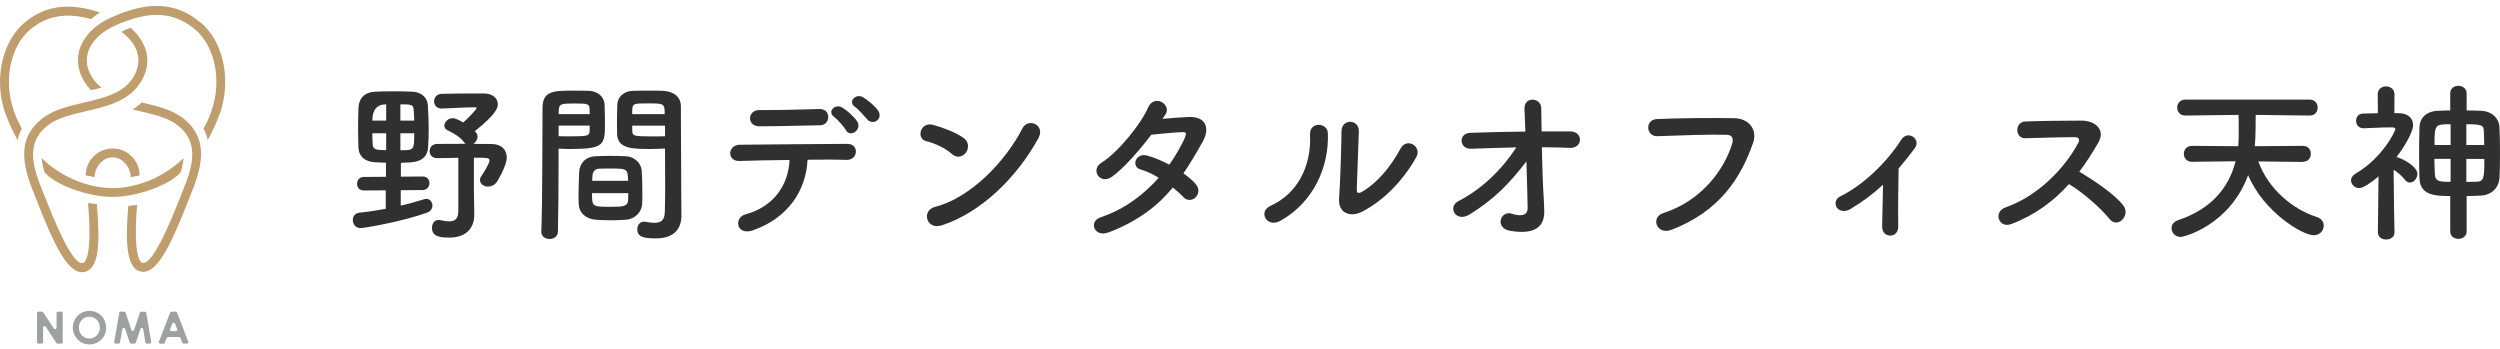 <svg width="415" height="58" viewBox="0 0 415 58" fill="none" xmlns="http://www.w3.org/2000/svg">
<path d="M66.523 31.571V34.134C67.932 33.818 69.256 33.441 70.434 33.065C70.543 33.04 70.665 33.004 70.774 33.004C71.381 33.004 71.782 33.551 71.782 34.121C71.782 34.583 71.527 35.045 70.944 35.275C66.984 36.745 60.51 37.862 59.83 37.862C59.029 37.862 58.567 37.207 58.567 36.539C58.567 35.931 58.907 35.385 59.66 35.3C61.154 35.154 62.624 34.923 64.033 34.668V31.595L60.389 31.619H60.364C59.648 31.619 59.271 31.073 59.271 30.526C59.271 29.955 59.648 29.372 60.389 29.372L64.069 29.348V27.016C63.413 26.992 62.745 26.955 62.174 26.931C60.656 26.822 59.587 26.044 59.502 24.55C59.478 23.578 59.441 22.449 59.441 21.307C59.441 20.165 59.466 18.951 59.502 17.918C59.563 16.631 60.194 15.307 62.344 15.222C63.377 15.161 64.385 15.161 65.417 15.161C66.45 15.161 67.482 15.161 68.49 15.222C69.899 15.283 70.932 16.145 71.017 17.408C71.102 18.756 71.163 20.056 71.163 21.344C71.163 22.437 71.138 23.494 71.053 24.562C70.944 25.996 70.021 26.797 68.272 26.943C67.749 26.967 67.154 27.004 66.547 27.028V29.324L70.191 29.299H70.215C70.907 29.299 71.284 29.846 71.284 30.393C71.284 30.963 70.907 31.51 70.191 31.547L66.547 31.571H66.523ZM64.106 17.323C62.575 17.323 61.81 18.222 61.81 20.02H64.106V17.323ZM64.106 22.121H61.81C61.81 22.777 61.834 23.445 61.871 24.04C61.931 24.793 62.417 24.927 64.106 24.927V22.109V22.121ZM68.758 20.02C68.758 19.364 68.697 18.756 68.673 18.21C68.612 17.323 68.187 17.323 66.462 17.323V20.02H68.758ZM66.462 22.121V24.939C68.733 24.939 68.758 24.939 68.758 22.121H66.462ZM76.082 26.19C74.879 26.214 73.64 26.251 72.547 26.251H72.523C71.721 26.251 71.32 25.68 71.32 25.097C71.32 24.489 71.746 23.894 72.559 23.894C74.078 23.87 75.693 23.87 77.272 23.87C77.187 23.809 77.126 23.724 77.041 23.615C76.325 22.643 75.061 22 74.308 21.635C73.908 21.429 73.762 21.149 73.762 20.858C73.762 20.25 74.394 19.619 75.147 19.619C75.632 19.619 76.434 20.044 76.896 20.335C77.503 19.813 79.106 18.186 79.106 17.955C79.106 17.87 79.046 17.809 78.9 17.809C77.26 17.809 75.219 17.955 73.325 18.015H73.264C72.462 18.015 72.061 17.408 72.061 16.813C72.061 16.218 72.462 15.611 73.3 15.574C74.879 15.55 76.665 15.513 78.414 15.513H80.309C81.778 15.513 82.641 16.315 82.641 17.299C82.641 17.906 82.349 18.963 78.815 21.781C78.876 21.842 78.924 21.866 78.96 21.927C79.191 22.182 79.276 22.449 79.276 22.704C79.276 23.166 78.96 23.627 78.584 23.882C79.701 23.882 80.77 23.906 81.657 23.906C83.212 23.931 84.123 24.83 84.123 26.141C84.123 27.55 82.519 30.162 82.459 30.223C82.058 30.745 81.535 30.976 81.025 30.976C80.309 30.976 79.677 30.514 79.677 29.882C79.677 29.676 79.738 29.457 79.908 29.227C80.078 28.996 81.256 27.162 81.256 26.639C81.256 26.178 80.831 26.178 78.669 26.178V31.607L78.73 35.652V35.713C78.73 37.352 77.843 39.441 74.588 39.441C72.948 39.441 71.709 39.235 71.709 37.802C71.709 37.146 72.086 36.514 72.802 36.514C72.887 36.514 73.009 36.514 73.094 36.539C73.616 36.648 74.126 36.745 74.564 36.745C75.487 36.745 76.082 36.368 76.082 35.02V26.202V26.19Z" fill="#303030"/>
<path d="M91.24 39.672C90.548 39.672 89.856 39.271 89.856 38.494V38.433C90.062 33.174 90.001 24.101 90.062 17.87C90.062 15.052 92.042 15.052 94.969 15.052C96.062 15.052 97.216 15.052 97.751 15.076C99.22 15.137 100.301 16.048 100.362 17.347C100.386 18.355 100.423 19.388 100.423 20.396C100.423 24.016 100.362 24.732 94.702 24.732C93.949 24.732 93.232 24.708 92.722 24.672V27.259C92.722 30.356 92.698 34.389 92.613 38.433C92.613 39.271 91.92 39.672 91.228 39.672H91.24ZM97.896 18.951C97.896 18.635 97.872 18.343 97.872 18.064C97.811 17.262 97.665 17.177 95.37 17.177C93.074 17.177 92.819 17.262 92.758 18.295C92.758 18.501 92.734 18.72 92.734 18.951H97.908H97.896ZM92.734 20.858V22.607C93.135 22.631 93.997 22.631 94.86 22.631C97.641 22.631 97.848 22.522 97.872 21.708C97.872 21.453 97.896 21.161 97.896 20.846H92.722L92.734 20.858ZM103.872 36.478C103.095 36.538 102.233 36.563 101.407 36.563C100.581 36.563 99.682 36.538 98.904 36.478C97.18 36.332 96.123 35.3 96.062 33.806C96.038 33.405 96.038 32.919 96.038 32.433C96.038 31.146 96.099 29.652 96.147 28.498C96.232 27.234 97.07 26.032 98.844 25.935C99.597 25.91 100.398 25.874 101.176 25.874C102.123 25.874 103.071 25.898 103.909 25.935C105.318 25.995 106.435 27.089 106.52 28.291C106.605 29.299 106.629 30.562 106.629 31.741C106.629 32.494 106.629 33.174 106.605 33.781C106.544 35.215 105.427 36.368 103.872 36.478ZM98.273 32.056C98.273 34.291 98.297 34.328 101.261 34.328C103.386 34.328 104.225 34.304 104.273 33.174C104.273 32.858 104.297 32.457 104.297 32.056H98.261H98.273ZM104.273 30.016C104.273 29.676 104.212 29.384 104.212 29.129C104.152 28.06 103.605 27.975 101.662 27.975C100.945 27.975 100.168 27.975 99.475 28C98.674 28.024 98.382 28.607 98.358 29.154C98.358 29.409 98.297 29.7 98.297 30.016H104.273ZM108.294 24.732C104.905 24.732 102.524 24.732 102.439 22.206C102.415 21.635 102.415 21.003 102.415 20.396C102.415 19.388 102.439 18.355 102.475 17.347C102.536 16.06 103.569 15.137 105.026 15.076C105.573 15.052 106.775 15.052 107.893 15.052C108.731 15.052 109.532 15.052 110.018 15.076C112.144 15.185 113.031 16.339 113.031 17.627V19.777C113.031 24.089 113.091 28.534 113.091 32.19C113.091 33.538 113.116 34.741 113.116 35.749C113.116 37.79 112.107 39.575 108.84 39.575C106.824 39.575 105.791 39.32 105.791 38.057C105.791 37.401 106.192 36.794 106.909 36.794C106.994 36.794 107.055 36.818 107.14 36.818C107.686 36.903 108.208 36.988 108.658 36.988C109.605 36.988 110.322 36.648 110.358 35.239C110.383 34.085 110.419 32.858 110.419 31.558C110.419 29.639 110.395 27.648 110.395 25.838V24.66C109.873 24.684 109.132 24.72 108.294 24.72V24.732ZM110.334 18.951C110.334 17.202 110.273 17.165 107.638 17.165C105.342 17.165 105.026 17.165 104.965 18.088C104.965 18.343 104.941 18.659 104.941 18.951H110.346H110.334ZM110.395 20.858H104.941C104.941 21.174 104.965 21.465 104.965 21.72C104.99 22.522 105.075 22.643 108.123 22.643C109.071 22.643 109.994 22.643 110.395 22.619V20.87V20.858Z" fill="#303030"/>
<path d="M125.032 38.226C122.214 39.197 121.752 36.124 123.768 35.578C128.335 34.339 130.862 30.841 131.068 26.553C127.874 26.578 124.716 26.663 122.712 26.723C121.74 26.747 121.218 26.116 121.218 25.436C121.218 24.756 121.74 24.027 122.858 24.027C126.939 23.966 135.988 23.917 140.664 23.881C141.672 23.881 142.134 24.573 142.073 25.253C142.012 25.946 141.502 26.578 140.494 26.541C138.939 26.48 136.583 26.48 134.056 26.517C133.801 31.715 130.728 36.222 125.032 38.214V38.226ZM126.064 20.966C123.914 20.966 124.048 18.233 126.088 18.269C129.708 18.294 132.259 18.184 136.024 18.099C137.032 18.075 137.494 18.755 137.494 19.423C137.494 20.091 137.008 20.796 136.146 20.796C132.186 20.857 129.137 20.966 126.064 20.966ZM140.421 21.598C140.13 21.075 139.012 19.788 138.502 19.448C137.214 18.524 138.648 17.116 139.85 17.869C140.542 18.294 141.806 19.363 142.292 20.164C143.154 21.573 141.113 22.897 140.421 21.598ZM143.992 19.848C143.506 19.326 142.498 18.124 141.976 17.784C140.652 16.921 142.036 15.427 143.263 16.144C143.956 16.545 145.243 17.577 145.765 18.355C146.652 19.727 144.988 20.905 143.98 19.848H143.992Z" fill="#303030"/>
<path d="M158.009 25.558C156.94 24.586 155.106 23.748 153.758 23.432C152.033 23.031 152.75 20.128 154.936 20.736C156.454 21.161 158.616 21.938 159.989 22.922C160.876 23.554 160.827 24.647 160.365 25.303C159.904 25.959 158.896 26.372 158.009 25.558ZM156.236 37.425C153.794 38.202 152.871 34.922 155.264 34.327C161.033 32.858 166.839 26.918 169.742 21.282C170.666 19.497 173.617 20.711 172.354 22.983C168.795 29.445 162.843 35.336 156.236 37.437V37.425Z" fill="#303030"/>
<path d="M183.99 38.579C181.694 39.466 180.577 36.769 182.751 36.053C186.71 34.729 189.905 32.263 192.346 29.506C191.314 28.874 190.245 28.389 189.334 28.133C187.731 27.708 188.472 25.255 190.488 25.838C191.557 26.129 192.844 26.676 194.108 27.332C195.079 25.947 195.893 24.55 196.525 23.226C197.071 22.048 196.95 21.902 196.209 21.939C195.055 21.963 192.103 22.255 191.12 22.364C189.103 25.012 186.468 28.024 184.536 29.372C182.617 30.696 180.917 28.194 182.872 26.992C185.654 25.267 189.504 20.408 190.537 17.943C191.545 15.501 194.496 17.287 193.5 18.951C193.354 19.182 193.184 19.437 192.978 19.728C194.387 19.619 195.966 19.473 197.338 19.412C200.302 19.327 200.812 21.392 199.695 23.433C198.626 25.352 197.569 27.137 196.452 28.777C197.253 29.348 198.007 29.955 198.517 30.587C199.173 31.364 198.978 32.275 198.456 32.773C197.934 33.271 197.071 33.405 196.415 32.688C195.99 32.227 195.383 31.68 194.691 31.134C192.14 34.206 188.921 36.709 183.978 38.603L183.99 38.579Z" fill="#303030"/>
<path d="M210.918 34.157C215.169 32.262 217.72 27.841 217.465 22.351C217.355 20.14 220.368 20.286 220.428 22.12C220.635 27.55 218.157 33.526 212.533 36.659C210.323 37.898 208.744 35.141 210.93 34.157H210.918ZM225.991 35.19C224.121 36.113 222.08 35.36 222.287 32.894C222.493 30.307 222.688 23.468 222.688 21.78C222.688 19.679 225.591 19.715 225.566 21.78C225.542 22.898 225.25 30.489 225.226 31.461C225.202 32.092 225.542 32.153 226.089 31.837C228.554 30.428 230.826 27.756 232.49 24.659C233.522 22.74 236.109 24.319 235.101 26.092C233.121 29.651 229.903 33.222 225.991 35.202V35.19Z" fill="#303030"/>
<path d="M256.26 32.918C256.321 33.805 256.321 34.303 256.345 35.068C256.406 37.279 255.167 39.089 250.661 38.311C248.049 37.85 249.106 34.898 250.916 35.469C252.094 35.846 253.612 36.016 253.588 34.497C253.564 32.797 253.479 29.809 253.382 26.797C250.333 30.756 247.952 33.064 244.041 35.554C241.661 37.072 240.252 34.352 242.061 33.404C246.057 31.339 249.276 28.181 251.718 24.465C249.155 24.525 246.604 24.61 244.187 24.695C242.268 24.78 241.976 22.132 244.102 22.047C246.968 21.938 250.102 21.877 253.212 21.841C253.151 20.201 253.102 18.829 253.066 18.076C252.957 15.95 255.847 16.157 255.847 17.966C255.847 18.768 255.872 20.177 255.908 21.817C257.548 21.817 259.151 21.792 260.682 21.817C262.892 21.841 262.746 24.659 260.597 24.549C259.103 24.489 257.524 24.44 255.945 24.44C256.005 27.453 256.115 30.756 256.26 32.918Z" fill="#303030"/>
<path d="M276.119 35.36C282.471 33.344 286.237 28.121 287.524 23.894C287.755 23.116 287.67 22.4 286.601 22.375C283.783 22.291 279.253 22.46 275.111 22.606C273.216 22.667 273.009 19.849 275.05 19.764C278.84 19.594 284.208 19.558 287.864 19.618C290.196 19.642 291.824 21.404 290.998 23.76C288.982 29.505 285.484 35.081 277.443 38.154C275.001 39.077 273.932 36.052 276.119 35.372V35.36Z" fill="#303030"/>
<path d="M307.286 34.642C306.254 35.274 305.367 35.067 304.93 34.472C304.529 33.901 304.638 33.002 305.476 32.601C309.302 30.731 313.238 26.917 315.594 23.212C316.687 21.488 318.959 23.103 317.866 24.585C316.942 25.824 316.056 26.941 315.169 27.974C315.108 30.184 315.06 35.529 315.108 37.594C315.133 38.541 314.501 39.087 313.821 39.112C313.128 39.136 312.436 38.65 312.436 37.642C312.46 36.087 312.545 33.051 312.582 30.658C311.003 32.128 309.339 33.391 307.298 34.618L307.286 34.642Z" fill="#303030"/>
<path d="M333.875 37.193C331.774 37.971 330.802 35.153 332.952 34.412C338.175 32.602 342.717 28.011 344.989 23.723C345.244 23.237 345.134 22.776 344.503 22.776C342.693 22.752 338.733 22.885 336.207 22.946C334.482 23.006 334.373 20.249 336.207 20.164C338.308 20.079 342.523 20.019 345.426 20.019C348.013 20.019 349.471 21.658 348.353 23.614C347.381 25.314 346.337 26.942 345.171 28.497C347.552 29.93 351.208 32.347 352.519 34.181C353.673 35.784 351.511 38.032 350.163 36.331C348.754 34.582 345.802 31.958 343.446 30.561C340.92 33.38 337.81 35.699 333.875 37.193Z" fill="#303030"/>
<path d="M382.229 26.882L374.881 26.797C376.521 31.388 380.65 34.789 384.586 36.016C385.387 36.271 385.74 36.878 385.74 37.449C385.74 38.251 385.108 39.052 384.076 39.052C382.205 39.052 375.78 35.202 373.192 29.08C370.095 37.413 362.54 39.332 361.994 39.332C361.071 39.332 360.475 38.615 360.475 37.862C360.475 37.34 360.791 36.793 361.593 36.538C367.192 34.668 370.034 31.024 371.103 26.773L363.888 26.858H363.864C362.977 26.858 362.516 26.202 362.516 25.534C362.516 24.866 362.977 24.21 363.901 24.21L371.541 24.27C371.565 24.015 371.601 23.724 371.601 23.432C371.626 23.032 371.626 22.278 371.626 21.452C371.626 20.627 371.626 19.728 371.601 19.072L362.783 19.181H362.759C361.872 19.181 361.411 18.525 361.411 17.857C361.411 17.189 361.872 16.533 362.783 16.533H383.383C384.306 16.533 384.731 17.189 384.731 17.857C384.731 18.525 384.306 19.181 383.408 19.181H383.383L374.444 19.072C374.444 19.558 374.444 23.068 374.298 24.27L382.254 24.21C383.177 24.21 383.602 24.866 383.602 25.534C383.602 26.202 383.165 26.858 382.278 26.858H382.254L382.229 26.882Z" fill="#303030"/>
<path d="M397.485 38.578C397.485 39.38 396.793 39.756 396.1 39.756C395.408 39.756 394.728 39.355 394.728 38.578V38.554L394.837 29.274C393.865 30.136 392.335 31.23 391.618 31.23C390.902 31.23 390.27 30.598 390.27 29.942C390.27 29.541 390.501 29.14 391.023 28.825C395.566 26.152 397.631 21.731 397.631 21.44C397.631 21.148 397.254 21.148 397.084 21.148H396.623C395.104 21.148 394.011 21.257 392.371 21.294H392.347C391.545 21.294 391.108 20.687 391.108 20.055C391.108 19.423 391.509 18.852 392.311 18.852C393.112 18.828 393.926 18.828 394.728 18.792L394.703 15.634C394.703 14.771 395.396 14.346 396.076 14.346C396.756 14.346 397.485 14.771 397.485 15.634L397.461 18.767C397.716 18.767 397.983 18.792 398.238 18.792C399.793 18.816 400.57 19.654 400.57 20.772C400.57 21.889 399.222 24.245 397.813 26.092C397.874 26.092 397.922 26.092 397.983 26.116C398.906 26.371 401.287 27.634 401.287 28.873C401.287 29.614 400.679 30.306 400.048 30.306C399.756 30.306 399.477 30.161 399.21 29.845C398.687 29.152 397.971 28.582 397.339 28.181C397.363 32.639 397.485 38.554 397.485 38.554V38.578ZM406.74 32.541C404.129 32.541 401.712 32.396 401.627 29.553C401.603 28.375 401.566 27.088 401.566 25.764C401.566 24.185 401.59 22.581 401.627 21.172C401.651 19.824 402.513 18.476 404.7 18.391C405.356 18.367 406.024 18.33 406.74 18.33V15.512C406.74 14.65 407.396 14.249 408.089 14.249C408.781 14.249 409.461 14.686 409.461 15.512V18.33C410.263 18.33 411.04 18.355 411.818 18.391C413.737 18.452 414.866 19.715 414.915 21.148C414.976 22.387 415 23.99 415 25.606C415 27.015 414.976 28.387 414.915 29.541C414.83 31.096 413.652 32.383 411.818 32.468C411.04 32.493 410.263 32.553 409.461 32.553V38.444C409.461 39.246 408.769 39.647 408.089 39.647C407.408 39.647 406.74 39.246 406.74 38.444V32.553V32.541ZM406.801 26.371H404.105C404.105 27.233 404.165 28.12 404.19 28.983C404.25 30.185 405.161 30.185 406.801 30.185V26.359V26.371ZM406.801 20.626C404.19 20.626 404.129 20.65 404.129 24.075H406.801V20.626ZM412.376 24.063C412.376 23.286 412.352 22.545 412.316 21.828C412.291 20.796 412.06 20.626 409.413 20.626V24.075H412.376V24.063ZM409.413 26.371V30.197C409.959 30.197 410.53 30.197 411.113 30.173C412.316 30.112 412.401 29.602 412.401 26.383H409.413V26.371Z" fill="#303030"/>
<path d="M29.975 28.595C30.316 27.744 30.485 26.238 30.485 26.238C27.328 29.299 22.955 31.218 18.692 31.218C14.428 31.218 10.068 29.299 6.897 26.238C6.897 26.238 7.055 27.744 7.408 28.595C8.987 30.575 14.452 32.688 18.692 32.688C22.931 32.688 28.396 30.575 29.975 28.595Z" fill="#BF9D6D"/>
<path d="M4.954 4.958C7.772 2.529 11.124 2.055 15.144 3.173C15.667 2.65 16.602 2.079 16.602 2.079C11.573 0.391 7.468 0.841 3.982 3.841C0.557 6.792 -0.864 12.489 0.532 17.688C0.982 19.352 2.051 21.72 2.925 23.263C3.107 22.255 3.63 21.368 3.63 21.368C2.84 19.922 2.379 18.854 1.966 17.299C0.715 12.623 1.941 7.545 4.954 4.958Z" fill="#BF9D6D"/>
<path d="M14.61 33.672C15.29 41.724 14.379 43.498 13.772 43.656C13.723 43.668 13.663 43.68 13.614 43.68C11.829 43.68 8.853 36.186 7.711 33.307L7.237 32.141C5.646 28.181 3.849 23.699 8.233 20.59C9.764 19.509 11.914 19.011 14.197 18.477C17.549 17.699 21.011 16.885 23.027 14.116C24.218 12.488 24.679 10.703 24.364 8.954C24.084 7.411 23.052 5.808 21.679 4.605C21.06 4.812 20.538 5.055 20.137 5.298C21.667 6.379 22.651 7.763 22.906 9.221C23.149 10.557 22.772 11.954 21.837 13.254C20.149 15.586 16.954 16.327 13.869 17.043C11.549 17.59 9.144 18.149 7.383 19.4C2.051 23.177 4.261 28.692 5.877 32.712L6.338 33.878C8.792 40.06 11.051 45.186 13.626 45.186C13.796 45.186 13.979 45.162 14.149 45.113C16.481 44.482 16.614 40.17 16.08 33.878L14.61 33.708V33.672Z" fill="#BF9D6D"/>
<path d="M14.222 29.117L15.704 29.409C15.704 27.757 17.052 26.117 18.692 26.117C20.331 26.117 21.692 27.757 21.692 29.409L23.174 29.117C23.174 26.652 21.169 24.648 18.704 24.648C16.238 24.648 14.234 26.652 14.234 29.117H14.222Z" fill="#BF9D6D"/>
<path d="M33.401 3.84C33.206 3.67 33.012 3.512 32.818 3.367C32.757 3.318 32.684 3.269 32.623 3.221C32.502 3.124 32.368 3.039 32.247 2.954C32.162 2.893 32.077 2.832 31.992 2.771C31.895 2.711 31.797 2.65 31.688 2.589C31.482 2.468 31.287 2.346 31.081 2.237C31.032 2.213 30.996 2.188 30.947 2.164C30.498 1.933 30.048 1.739 29.575 1.581C29.55 1.581 29.538 1.569 29.514 1.557C29.368 1.508 29.21 1.46 29.064 1.411C29.028 1.411 29.004 1.399 28.967 1.387C28.749 1.326 28.518 1.265 28.287 1.217C28.153 1.192 28.032 1.168 27.898 1.144C27.826 1.144 27.753 1.12 27.68 1.107C24.437 0.622 21.279 1.654 18.631 2.82C15.728 4.095 13.784 6.075 13.153 8.407C12.63 10.314 13.056 12.282 14.367 14.092C14.586 14.383 14.829 14.675 15.084 14.942C15.655 14.942 16.833 14.517 16.833 14.517C16.335 14.128 15.91 13.715 15.558 13.229C14.513 11.796 14.173 10.266 14.574 8.808C15.084 6.938 16.772 5.261 19.226 4.18C20.27 3.719 21.267 3.354 22.202 3.075C22.469 3.002 22.724 2.929 22.979 2.869C23.003 2.869 23.028 2.856 23.052 2.844C26.222 2.091 28.894 2.492 31.263 4.047C31.311 4.071 31.348 4.107 31.396 4.132C31.554 4.241 31.7 4.338 31.846 4.46C32.016 4.593 32.198 4.739 32.368 4.885C32.392 4.909 32.417 4.921 32.453 4.946C35.465 7.545 36.692 12.622 35.441 17.286C35.441 17.298 35.441 17.311 35.429 17.335C35.356 17.602 35.283 17.869 35.198 18.124C35.186 18.173 35.174 18.209 35.162 18.258C35.089 18.464 35.016 18.683 34.943 18.89C34.64 19.703 34.275 20.469 33.777 21.355C33.777 21.355 34.3 22.242 34.482 23.25C35.344 21.72 36.413 19.351 36.862 17.687C36.862 17.687 36.862 17.675 36.862 17.663C38.247 12.464 36.838 6.768 33.413 3.816L33.401 3.84Z" fill="#BF9D6D"/>
<path d="M30.012 19.364C28.25 18.113 25.846 17.554 23.526 17.008C23.003 17.542 22.032 18.174 22.032 18.174C22.42 18.271 22.809 18.356 23.198 18.453C25.481 18.988 27.643 19.486 29.174 20.567C33.558 23.676 31.761 28.158 30.169 32.118L29.696 33.284C28.518 36.248 25.384 44.106 23.635 43.633C23.149 43.499 22.104 42.041 22.76 34.013L21.291 34.183C20.866 39.442 20.805 44.398 23.246 45.054C23.416 45.102 23.598 45.126 23.768 45.126C26.343 45.126 28.603 40.001 31.056 33.818L31.518 32.652C33.133 28.632 35.344 23.13 30.012 19.34V19.364Z" fill="#BF9D6D"/>
<path d="M6.375 51.732H6.97C7.055 51.732 7.128 51.769 7.176 51.842L8.938 54.538C9.071 54.745 9.387 54.648 9.387 54.405V51.975C9.387 51.842 9.496 51.732 9.63 51.732H10.165C10.298 51.732 10.407 51.842 10.407 51.975V56.797C10.407 56.931 10.298 57.04 10.165 57.04H9.557C9.472 57.04 9.399 57.004 9.351 56.931L7.602 54.235C7.468 54.028 7.152 54.125 7.152 54.368V56.797C7.152 56.931 7.043 57.04 6.909 57.04H6.387C6.253 57.04 6.144 56.931 6.144 56.797V51.975C6.144 51.842 6.253 51.732 6.387 51.732H6.375Z" fill="#9FA0A0"/>
<path d="M17.61 54.404C17.61 55.959 16.396 57.174 14.866 57.174C13.335 57.174 12.084 55.935 12.084 54.38C12.084 52.825 13.335 51.599 14.853 51.599C16.372 51.599 17.61 52.777 17.61 54.404ZM13.104 54.404C13.104 55.485 13.918 56.202 14.853 56.202C15.789 56.202 16.578 55.413 16.578 54.392C16.578 53.372 15.849 52.57 14.829 52.57C13.87 52.57 13.092 53.311 13.092 54.404H13.104Z" fill="#9FA0A0"/>
<path d="M20.003 51.732H20.622C20.732 51.732 20.817 51.793 20.853 51.903L21.8 54.757C21.873 54.975 22.177 54.975 22.262 54.757L23.221 51.903C23.258 51.805 23.343 51.745 23.452 51.745H24.047C24.169 51.745 24.266 51.83 24.29 51.939L25.104 56.761C25.128 56.907 25.019 57.04 24.861 57.04H24.375C24.254 57.04 24.157 56.955 24.145 56.846L23.768 54.635C23.732 54.392 23.379 54.368 23.307 54.599L22.541 56.883C22.505 56.98 22.42 57.04 22.311 57.04H21.764C21.655 57.04 21.57 56.98 21.533 56.87L20.768 54.587C20.695 54.356 20.343 54.38 20.306 54.623L19.918 56.846C19.893 56.955 19.796 57.04 19.687 57.04H19.189C19.043 57.04 18.922 56.907 18.958 56.761L19.796 51.939C19.821 51.83 19.918 51.745 20.027 51.745L20.003 51.732Z" fill="#9FA0A0"/>
<path d="M28.469 51.732H29.161C29.258 51.732 29.355 51.793 29.392 51.89L31.25 56.712C31.311 56.87 31.19 57.04 31.02 57.04H30.485C30.388 57.04 30.291 56.98 30.254 56.883L29.963 56.105C29.926 56.008 29.841 55.947 29.732 55.947H27.898C27.801 55.947 27.716 56.008 27.679 56.105L27.363 56.895C27.327 56.992 27.242 57.053 27.145 57.053H26.61C26.44 57.053 26.319 56.883 26.38 56.725L28.238 51.903C28.274 51.805 28.36 51.745 28.469 51.745V51.732ZM28.59 53.724L28.238 54.635C28.177 54.793 28.299 54.963 28.469 54.963H29.173C29.343 54.963 29.465 54.793 29.404 54.635L29.052 53.724C28.967 53.518 28.675 53.518 28.602 53.724H28.59Z" fill="#9FA0A0"/>
</svg>
